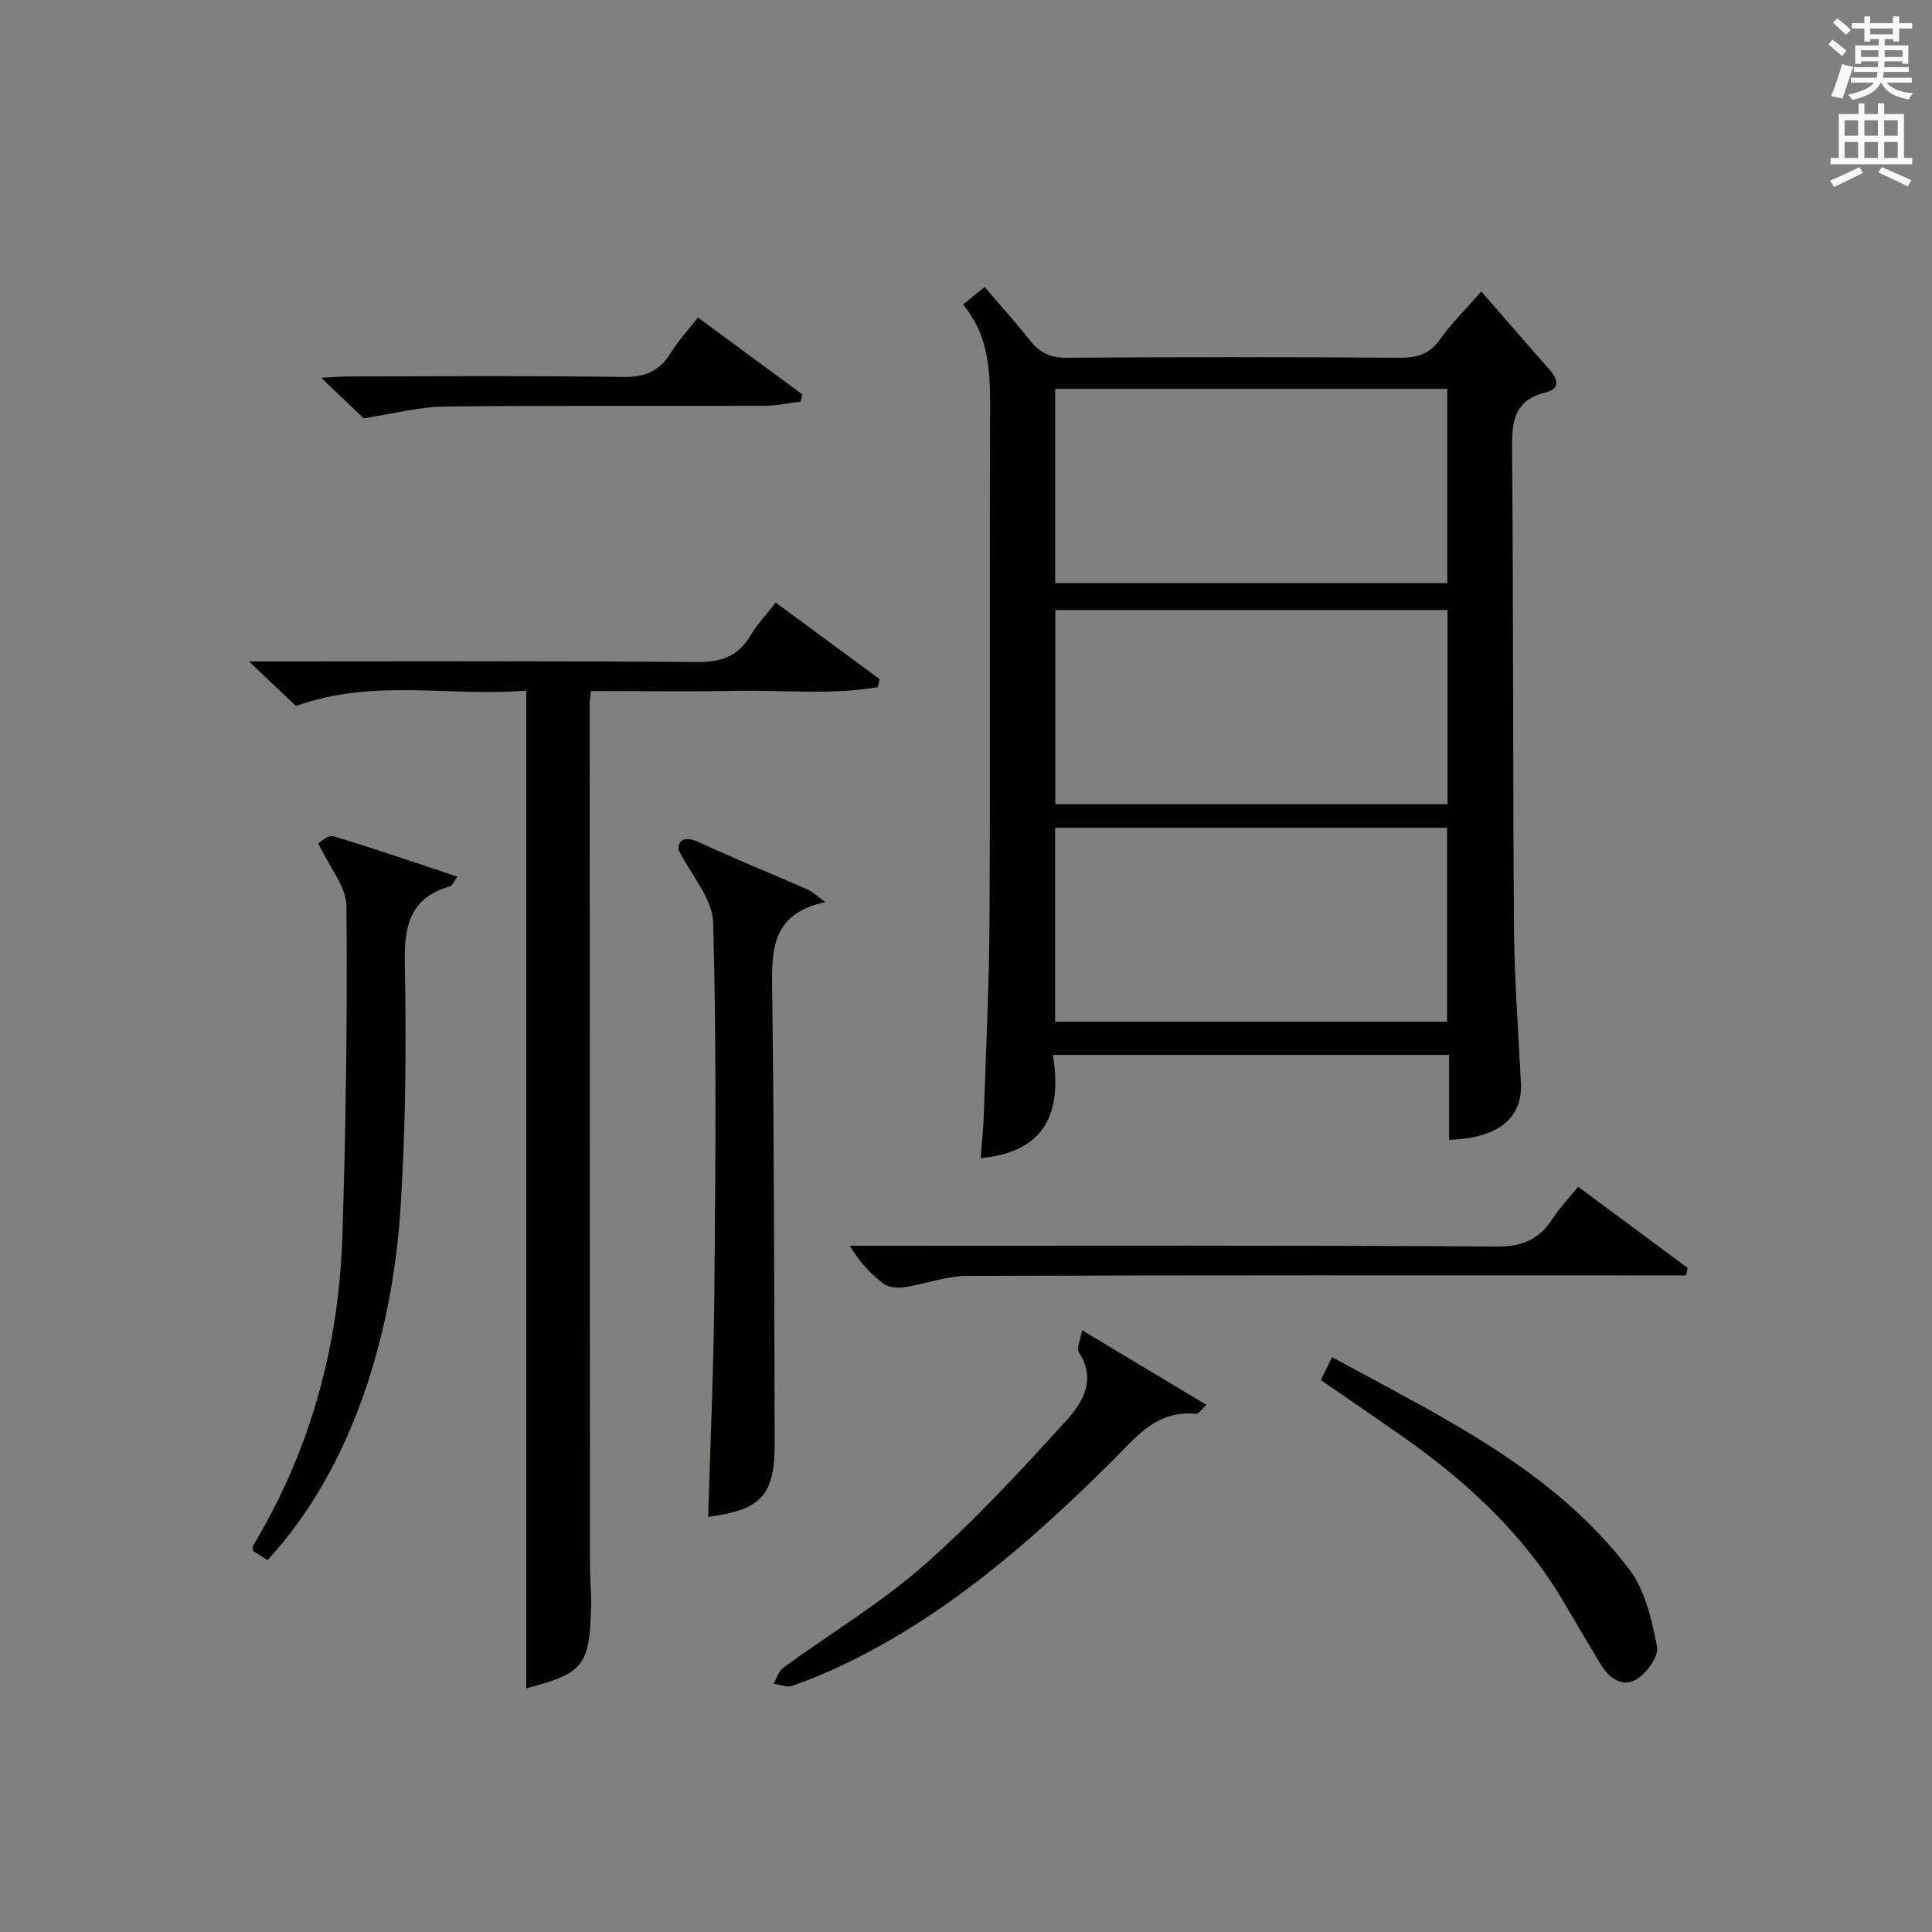<?xml version="1.0" encoding="utf-8"?>
<!-- Generator: Adobe Illustrator 22.0.0, SVG Export Plug-In . SVG Version: 6.00 Build 0)  -->
<svg version="1.1" id="漢-ZDIC-典" xmlns="http://www.w3.org/2000/svg" xmlns:xlink="http://www.w3.org/1999/xlink" x="0px" y="0px"
	 viewBox="0 0 400 400" style="enable-background:new 0 0 400 400;" xml:space="preserve">
<rect x="0" y="0" width="400" height="400" fill="#808080" stroke="none"/>
<style type="text/css">
	.st1{fill:#010100;}
	.st2{fill:#fafafb;}
</style>
<g>
	
	<path class="st1" d="M300.03,235.98c0-5.9,0-11.53,0-17.57c-27.32,0-54.33,0-82.02,0c1.81,11.53-1.14,20.05-14.99,21.37
		c0.23-2.96,0.57-5.96,0.67-8.96c0.45-13.64,1.12-27.27,1.18-40.92c0.17-34.82-0.02-69.64,0.12-104.46c0.03-7.93,0-15.67-5.6-22.38
		c1.53-1.25,2.76-2.25,4.46-3.64c3.26,3.81,6.48,7.35,9.43,11.1c2.01,2.55,4.25,3.58,7.6,3.55c22.99-0.16,45.98-0.17,68.97,0
		c3.68,0.03,6.23-0.85,8.38-3.92c2.07-2.96,4.7-5.51,8.45-9.81c4.89,5.61,9.46,10.91,14.1,16.15c1.84,2.07,2.32,3.99-0.87,4.79
		c-6.41,1.6-6.91,5.98-6.86,11.65c0.3,33.15,0.15,66.3,0.41,99.45c0.08,10.63,0.92,21.25,1.43,31.88
		C315.25,231.49,310.14,235.7,300.03,235.98z M299.64,80.51c-27.18,0-54.07,0-81.17,0c0,13.57,0,26.8,0,40.21c27.2,0,54.1,0,81.17,0
		C299.64,107.19,299.64,93.96,299.64,80.51z M299.7,126.29c-27.23,0-54.13,0-81.21,0c0,13.52,0,26.75,0,40.21
		c27.2,0,54.09,0,81.21,0C299.7,153.06,299.7,139.94,299.7,126.29z M218.45,211.54c27.25,0,54.23,0,81.15,0c0-13.63,0-26.85,0-40.16
		c-27.2,0-54.06,0-81.15,0C218.45,184.91,218.45,198.13,218.45,211.54z"/>
	<path class="st1" d="M122.36,143.07c-0.16,1.34-0.27,1.84-0.27,2.33c0.01,59.64,0.03,119.28,0.06,178.92c0,2.66,0.28,5.33,0.23,7.99
		c-0.24,12.56-1.5,14.11-13.43,17.24c0-68.53,0-137.16,0-206.59c-15.3,1.41-31.45-2.63-47.68,3.21c-2.59-2.46-5.58-5.29-9.73-9.23
		c2.98,0,4.67,0,6.36,0c28.82,0,57.64-0.13,86.46,0.13c5.05,0.05,8.51-1.25,11.07-5.56c1.34-2.26,3.21-4.22,5.17-6.75
		c7.24,5.33,14.38,10.59,21.52,15.85c-0.12,0.55-0.24,1.1-0.37,1.65c-9.66,1.69-19.51,0.57-29.25,0.77
		C142.55,143.23,132.59,143.07,122.36,143.07z"/>
	<path class="st1" d="M140.49,176c-0.19-2.19,1.36-2.97,4.4-1.56c7.36,3.43,14.91,6.47,22.35,9.74c1,0.44,1.83,1.28,3.65,2.59
		c-11.55,2.43-11.12,10.45-11.01,18.99c0.41,30.95,0.39,61.91,0.51,92.86c0.04,10.95-2.65,13.96-13.77,15.43
		c0.45-15.38,1.14-30.75,1.28-46.12c0.22-25.63,0.48-51.28-0.25-76.89C147.51,185.98,143,181.02,140.49,176z"/>
	<path class="st1" d="M55.4,323.01c-1.03-0.66-2.1-1.34-3.08-1.96c0.06-0.56,0-0.91,0.14-1.15c11.81-19.66,17.68-41.13,18.42-63.89
		c0.74-22.78,1.05-45.59,0.85-68.38c-0.04-4.06-3.53-8.09-5.85-13.03c0.39-0.2,2.03-1.8,3.11-1.48c8.48,2.54,16.86,5.44,25.72,8.38
		c-0.8,1.08-1.08,1.89-1.56,2.02c-8.06,2.31-9.49,7.88-9.34,15.65c0.32,16.96,0.2,33.97-0.88,50.89
		C81.34,274.9,73.65,303.18,55.4,323.01z"/>
	<path class="st1" d="M326.73,245.7c7.83,5.8,15.25,11.31,22.68,16.81c-0.11,0.52-0.23,1.03-0.34,1.55c-1.84,0-3.67,0-5.51,0
		c-47.79,0-95.59-0.07-143.38,0.11c-4.35,0.02-8.67,1.7-13.04,2.35c-1.37,0.2-3.19,0.03-4.22-0.75c-2.63-1.98-4.92-4.41-6.98-7.84
		c1.72,0,3.43,0,5.15,0c42.96,0,85.93-0.12,128.89,0.15c5.33,0.03,8.74-1.56,11.49-5.79C322.91,250.09,324.76,248.14,326.73,245.7z"
		/>
	<path class="st1" d="M249.78,290.86c-1.34,1.25-1.73,1.92-2.05,1.88c-8.4-0.94-12.74,5.08-17.81,10.1c-16.59,16.42-34.08,31.7-55.4,41.86
		c-3.44,1.64-6.97,3.11-10.57,4.35c-1.08,0.37-2.52-0.28-3.8-0.47c0.68-1.13,1.09-2.63,2.07-3.34c9.66-7.04,20.03-13.25,28.97-21.09
		c10.56-9.26,20.16-19.67,29.62-30.09c3.28-3.61,6.28-8.44,2.56-14.06c-0.56-0.84,0.34-2.63,0.66-4.59
		C232.91,280.75,241.18,285.7,249.78,290.86z"/>
	<path class="st1" d="M273.47,285.72c0.82-1.68,1.46-2.98,2.33-4.74c22.45,12.32,45.72,23.1,61.57,44.01c3.28,4.33,4.64,10.45,5.7,15.97
		c0.38,1.98-2.18,5.53-4.32,6.77c-2.89,1.68-5.68-0.33-7.39-3.22c-2.45-4.14-4.94-8.25-7.36-12.4
		c-8.72-14.99-21.27-26.21-35.36-35.92C283.74,292.8,278.84,289.42,273.47,285.72z"/>
	<path class="st1" d="M144.49,65.73c7.34,5.41,14.49,10.67,21.64,15.93c-0.13,0.49-0.26,0.99-0.38,1.48c-2.48,0.31-4.95,0.87-7.43,0.88
		c-22.12,0.07-44.23-0.1-66.35,0.15c-5.17,0.06-10.32,1.46-16.69,2.43c-1.91-1.83-4.98-4.76-8.78-8.39
		c2.55-0.13,4.11-0.27,5.68-0.27c18.96-0.02,37.92-0.17,56.87,0.11c4.53,0.07,7.49-1.25,9.83-4.98
		C140.44,70.56,142.47,68.34,144.49,65.73z"/>
	
	
	
	<path class="st2" d="M378.6,9.2l0.8-1c0.9,0.7,1.9,1.4,2.9,2.3l-0.9,1.1C380.3,10.7,379.4,9.9,378.6,9.2z M379.1,19.9
		c0.9-2.1,1.6-4.3,2.3-6.7c0.4,0.2,0.8,0.4,2.3,0.6c-0.7,2.1-1.5,4.3-2.2,6.6L379.1,19.9z M379.5,4.7l0.9-0.9c1,0.8,2,1.6,2.8,2.4
		l-1,1C381.2,6.3,380.3,5.4,379.5,4.7z M392,3.4h1.2v1.4h2.7v1.1h-2.7v2.7H392V8.1h-1.8v1.3h4.9v3.8h-1.2v-0.5h-3.7
		c0,0.4-0.1,0.9-0.1,1.2h5.1v1H390c0,0.5-0.1,0.9-0.2,1.2h6v1h-5.2c1.1,1.3,2.9,2,5.5,2.2c-0.4,0.4-0.7,0.8-0.9,1.3
		c-2.9-0.5-4.8-1.6-5.7-3.5h-0.1c-0.8,1.7-2.7,2.9-5.9,3.6c-0.2-0.4-0.6-0.8-0.9-1.1c2.8-0.6,4.6-1.4,5.4-2.5h-4.8v-1h5.3
		c0.1-0.3,0.2-0.7,0.2-1.2h-4.9v-1h5c0-0.4,0-0.8,0.1-1.2h-3.6v0.5h-1.2V9.4h4.9V8.1h-1.8v0.5H386V5.9h-2.6V4.8h2.6V3.4h1.2v1.4h4.7
		V3.4z M385.3,11.8h3.6c0-0.4,0-0.9,0-1.4h-3.6V11.8z M387.2,7.1h4.7V5.9h-4.7V7.1z M393.9,10.4h-3.7c0,0.5,0,1,0,1.4h3.7V10.4z"/>
	<path class="st2" d="M384.7,21.4h1.3v2.2h2.8v-2.2h1.3v2.2h4.1v9.1h1.7V34h-16.9v-1.3h1.7v-9.1h4.1V21.4z M385,34.6l0.7,1.2
		c-1.8,0.9-3.8,1.9-6,2.9c-0.2-0.4-0.5-0.8-0.8-1.3C381.3,36.4,383.3,35.4,385,34.6z M381.9,28.1h2.8v-3.2h-2.8V28.1z M381.9,32.7
		h2.8v-3.3h-2.8V32.7z M386,28.1h2.8v-3.2H386V28.1z M386,32.7h2.8v-3.3H386V32.7z M389.6,34.6c2.1,0.9,4.1,1.8,6.1,2.7l-0.7,1.3
		c-2.2-1.1-4.2-2-6.1-2.9L389.6,34.6z M392.9,24.9h-2.8v3.2h2.8V24.9z M390.1,32.7h2.8v-3.3h-2.8V32.7z"/>
</g>
</svg>
